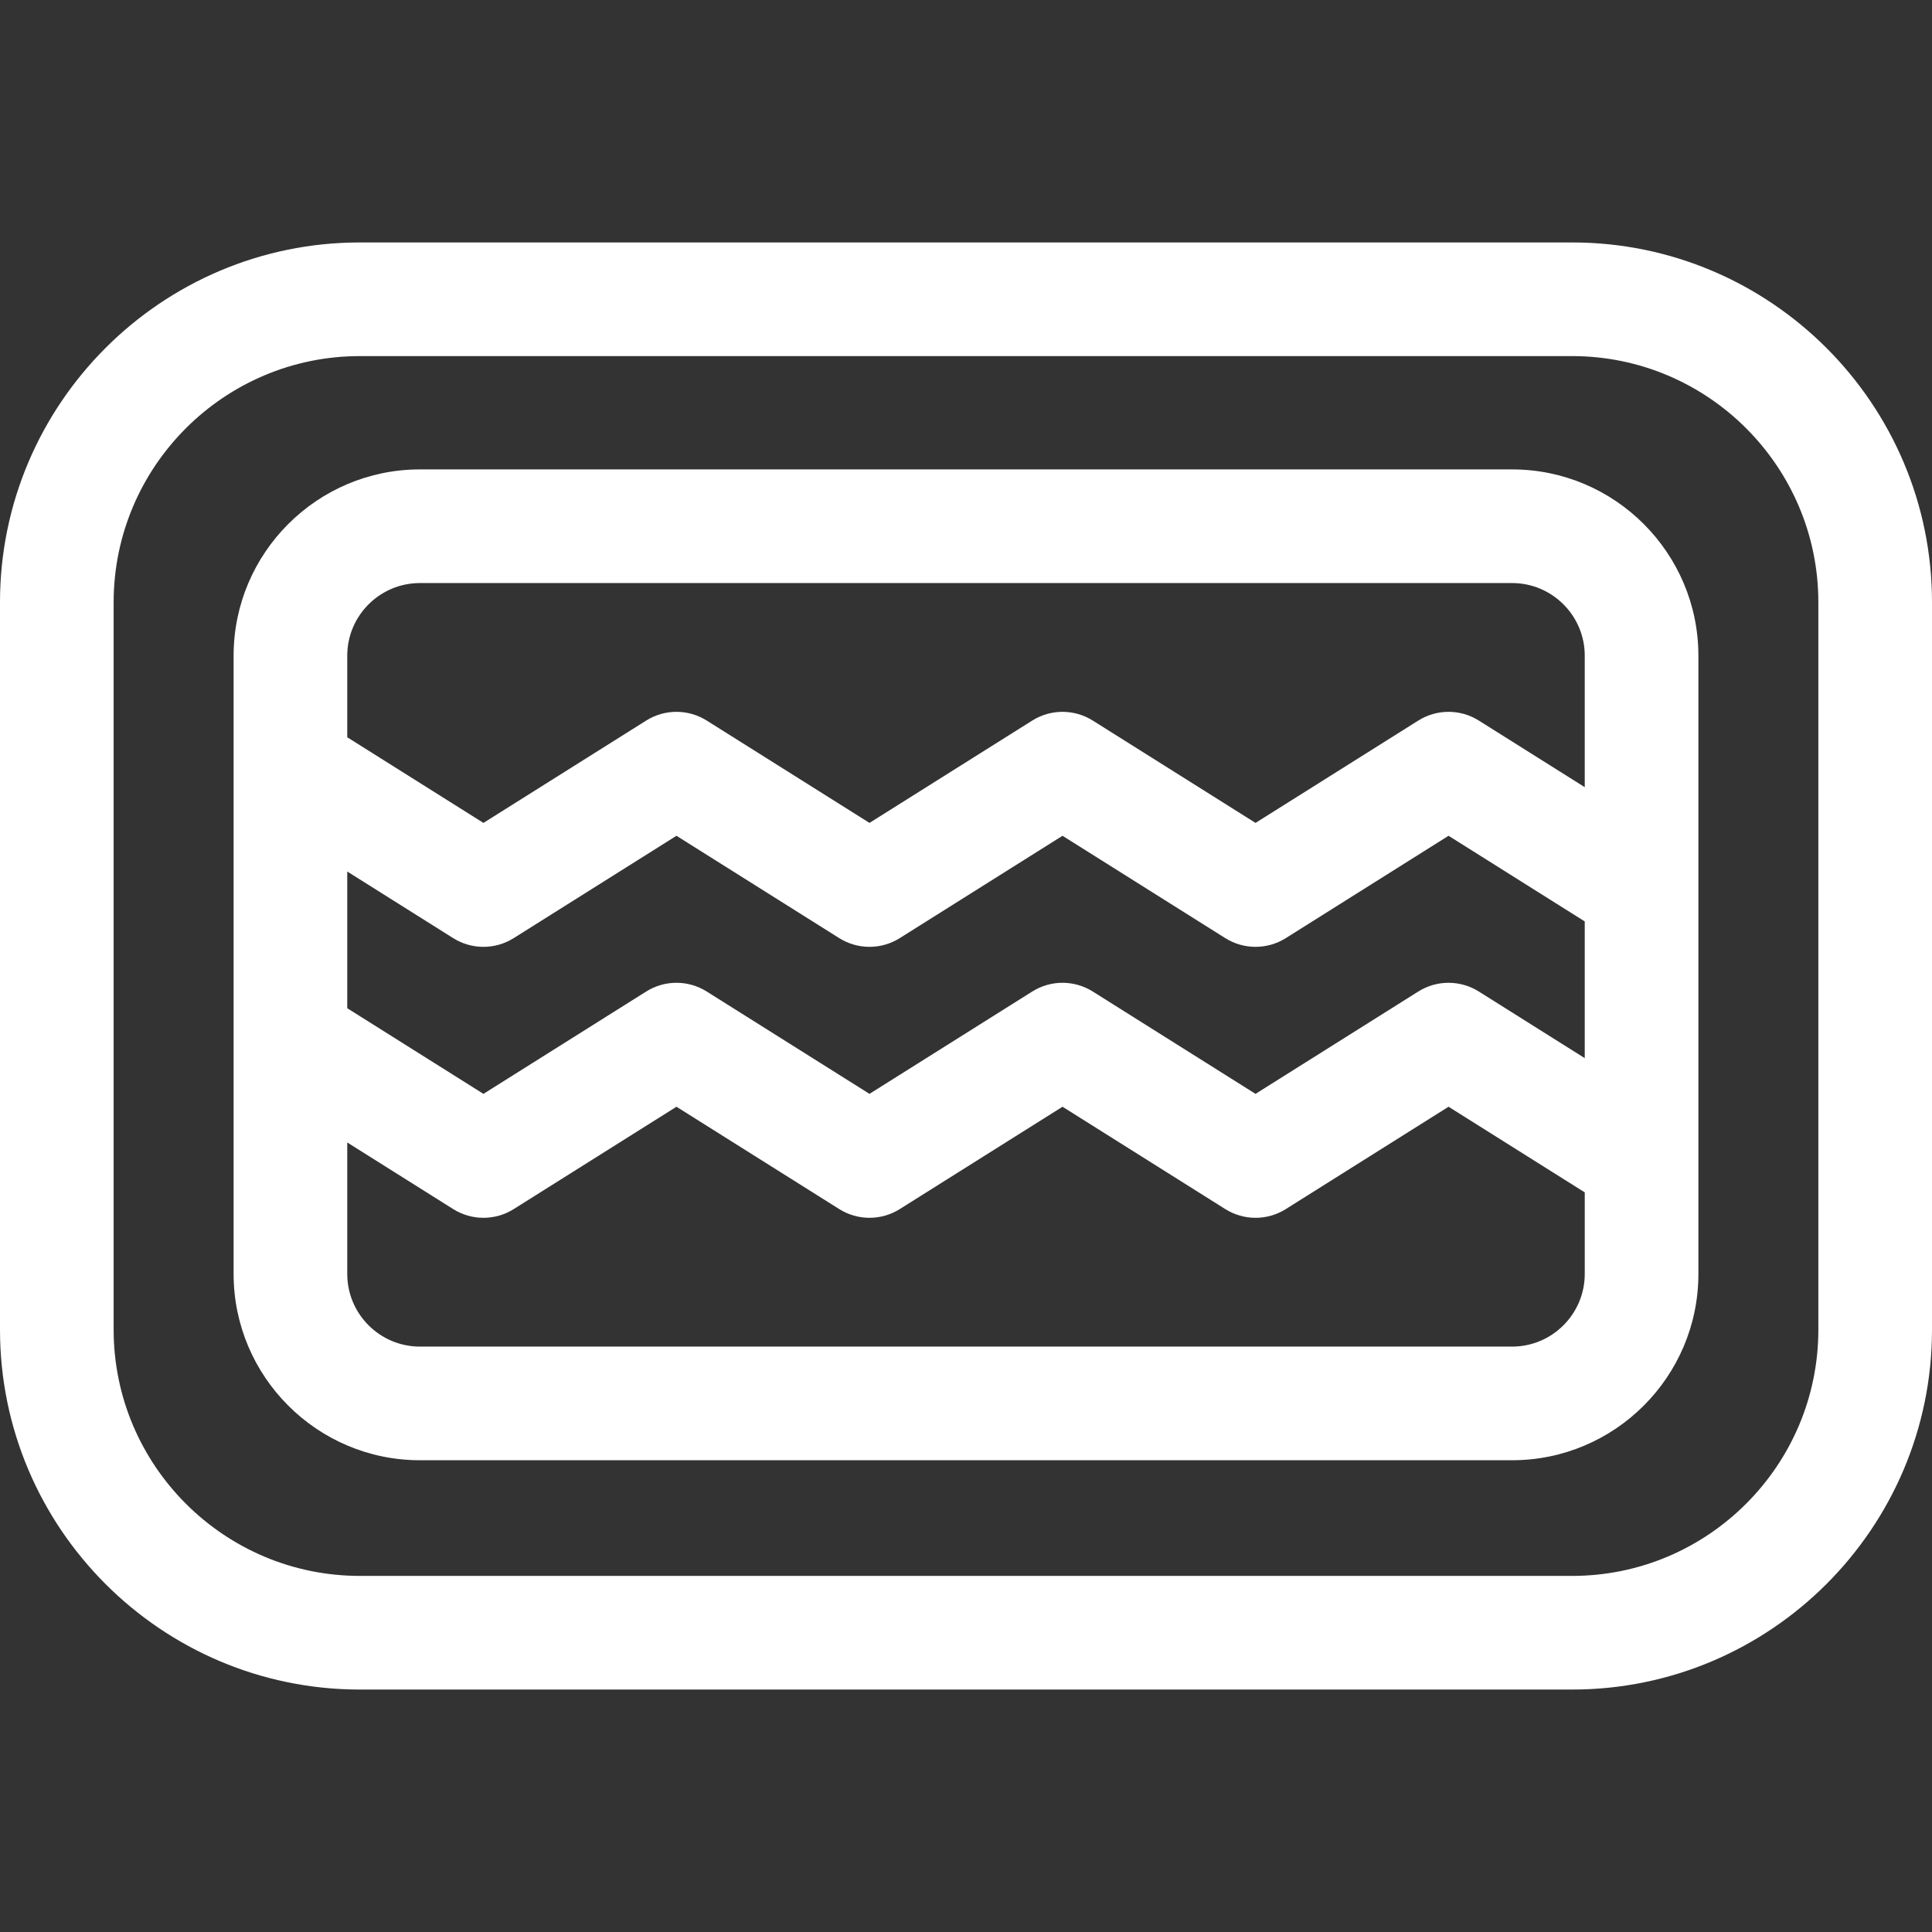 <?xml version="1.0"?>
<svg xmlns="http://www.w3.org/2000/svg" xmlns:xlink="http://www.w3.org/1999/xlink" xmlns:svgjs="http://svgjs.com/svgjs" version="1.1" width="512" height="512" x="0" y="0" viewBox="0 0 510 510" style="enable-background:new 0 0 512 512" xml:space="preserve" class=""><rect x="0" y="0" width="510" height="510" fill="#333333" stroke="none"/><g><g xmlns="http://www.w3.org/2000/svg"><path d="m399.154 123.912h-288.308c-27.117 0-49.179 22.062-49.179 49.179v163.197c0 27.118 22.062 49.18 49.179 49.18h288.309c27.117 0 49.179-22.062 49.179-49.18 0-1.622 0-161.602 0-163.197-.001-27.117-22.063-49.179-49.18-49.179zm-288.308 30h288.309c10.575 0 19.179 8.604 19.179 19.179v34.703l-27.967-17.586c-4.881-3.068-11.091-3.068-15.97 0l-42.968 27.02-42.968-27.02c-4.879-3.068-11.088-3.068-15.969 0l-42.969 27.02-42.967-27.02c-4.881-3.068-11.09-3.068-15.971 0l-42.967 27.02-35.952-22.608v-21.528c.001-10.576 8.605-19.18 19.18-19.18zm307.487 125.409-27.967-17.587c-4.881-3.068-11.091-3.068-15.97 0l-42.968 27.02-42.968-27.02c-4.881-3.068-11.09-3.069-15.969 0l-42.969 27.02-42.967-27.02c-4.883-3.07-11.09-3.068-15.971 0l-42.967 27.02-35.952-22.608v-36.088l27.967 17.587c4.881 3.068 11.091 3.068 15.97 0l42.968-27.02 42.968 27.02c4.879 3.067 11.088 3.068 15.969 0l42.969-27.02 42.967 27.02c4.881 3.068 11.09 3.068 15.971 0l42.967-27.02 35.952 22.608zm-19.179 76.147h-288.308c-10.575 0-19.179-8.604-19.179-19.18v-34.703l27.967 17.586c4.881 3.068 11.091 3.068 15.97 0l42.968-27.02 42.968 27.02c4.879 3.068 11.088 3.068 15.969 0l42.969-27.02 42.967 27.02c4.881 3.068 11.09 3.068 15.971 0l42.967-27.02 35.952 22.608v21.528c-.002 10.577-8.606 19.181-19.181 19.181z" fill="#ffffff" data-original="#000000" style="" class=""/><path d="m415 64h-320c-52.383 0-95 42.617-95 95v192c0 52.383 42.617 95 95 95h320c52.383 0 95-42.617 95-95v-192c0-52.383-42.617-95-95-95zm65 287c0 35.841-29.159 65-65 65h-320c-35.841 0-65-29.159-65-65v-192c0-35.841 29.159-65 65-65h320c35.841 0 65 29.159 65 65z" fill="#ffffff" data-original="#000000" style="" class=""/></g></g></svg>
